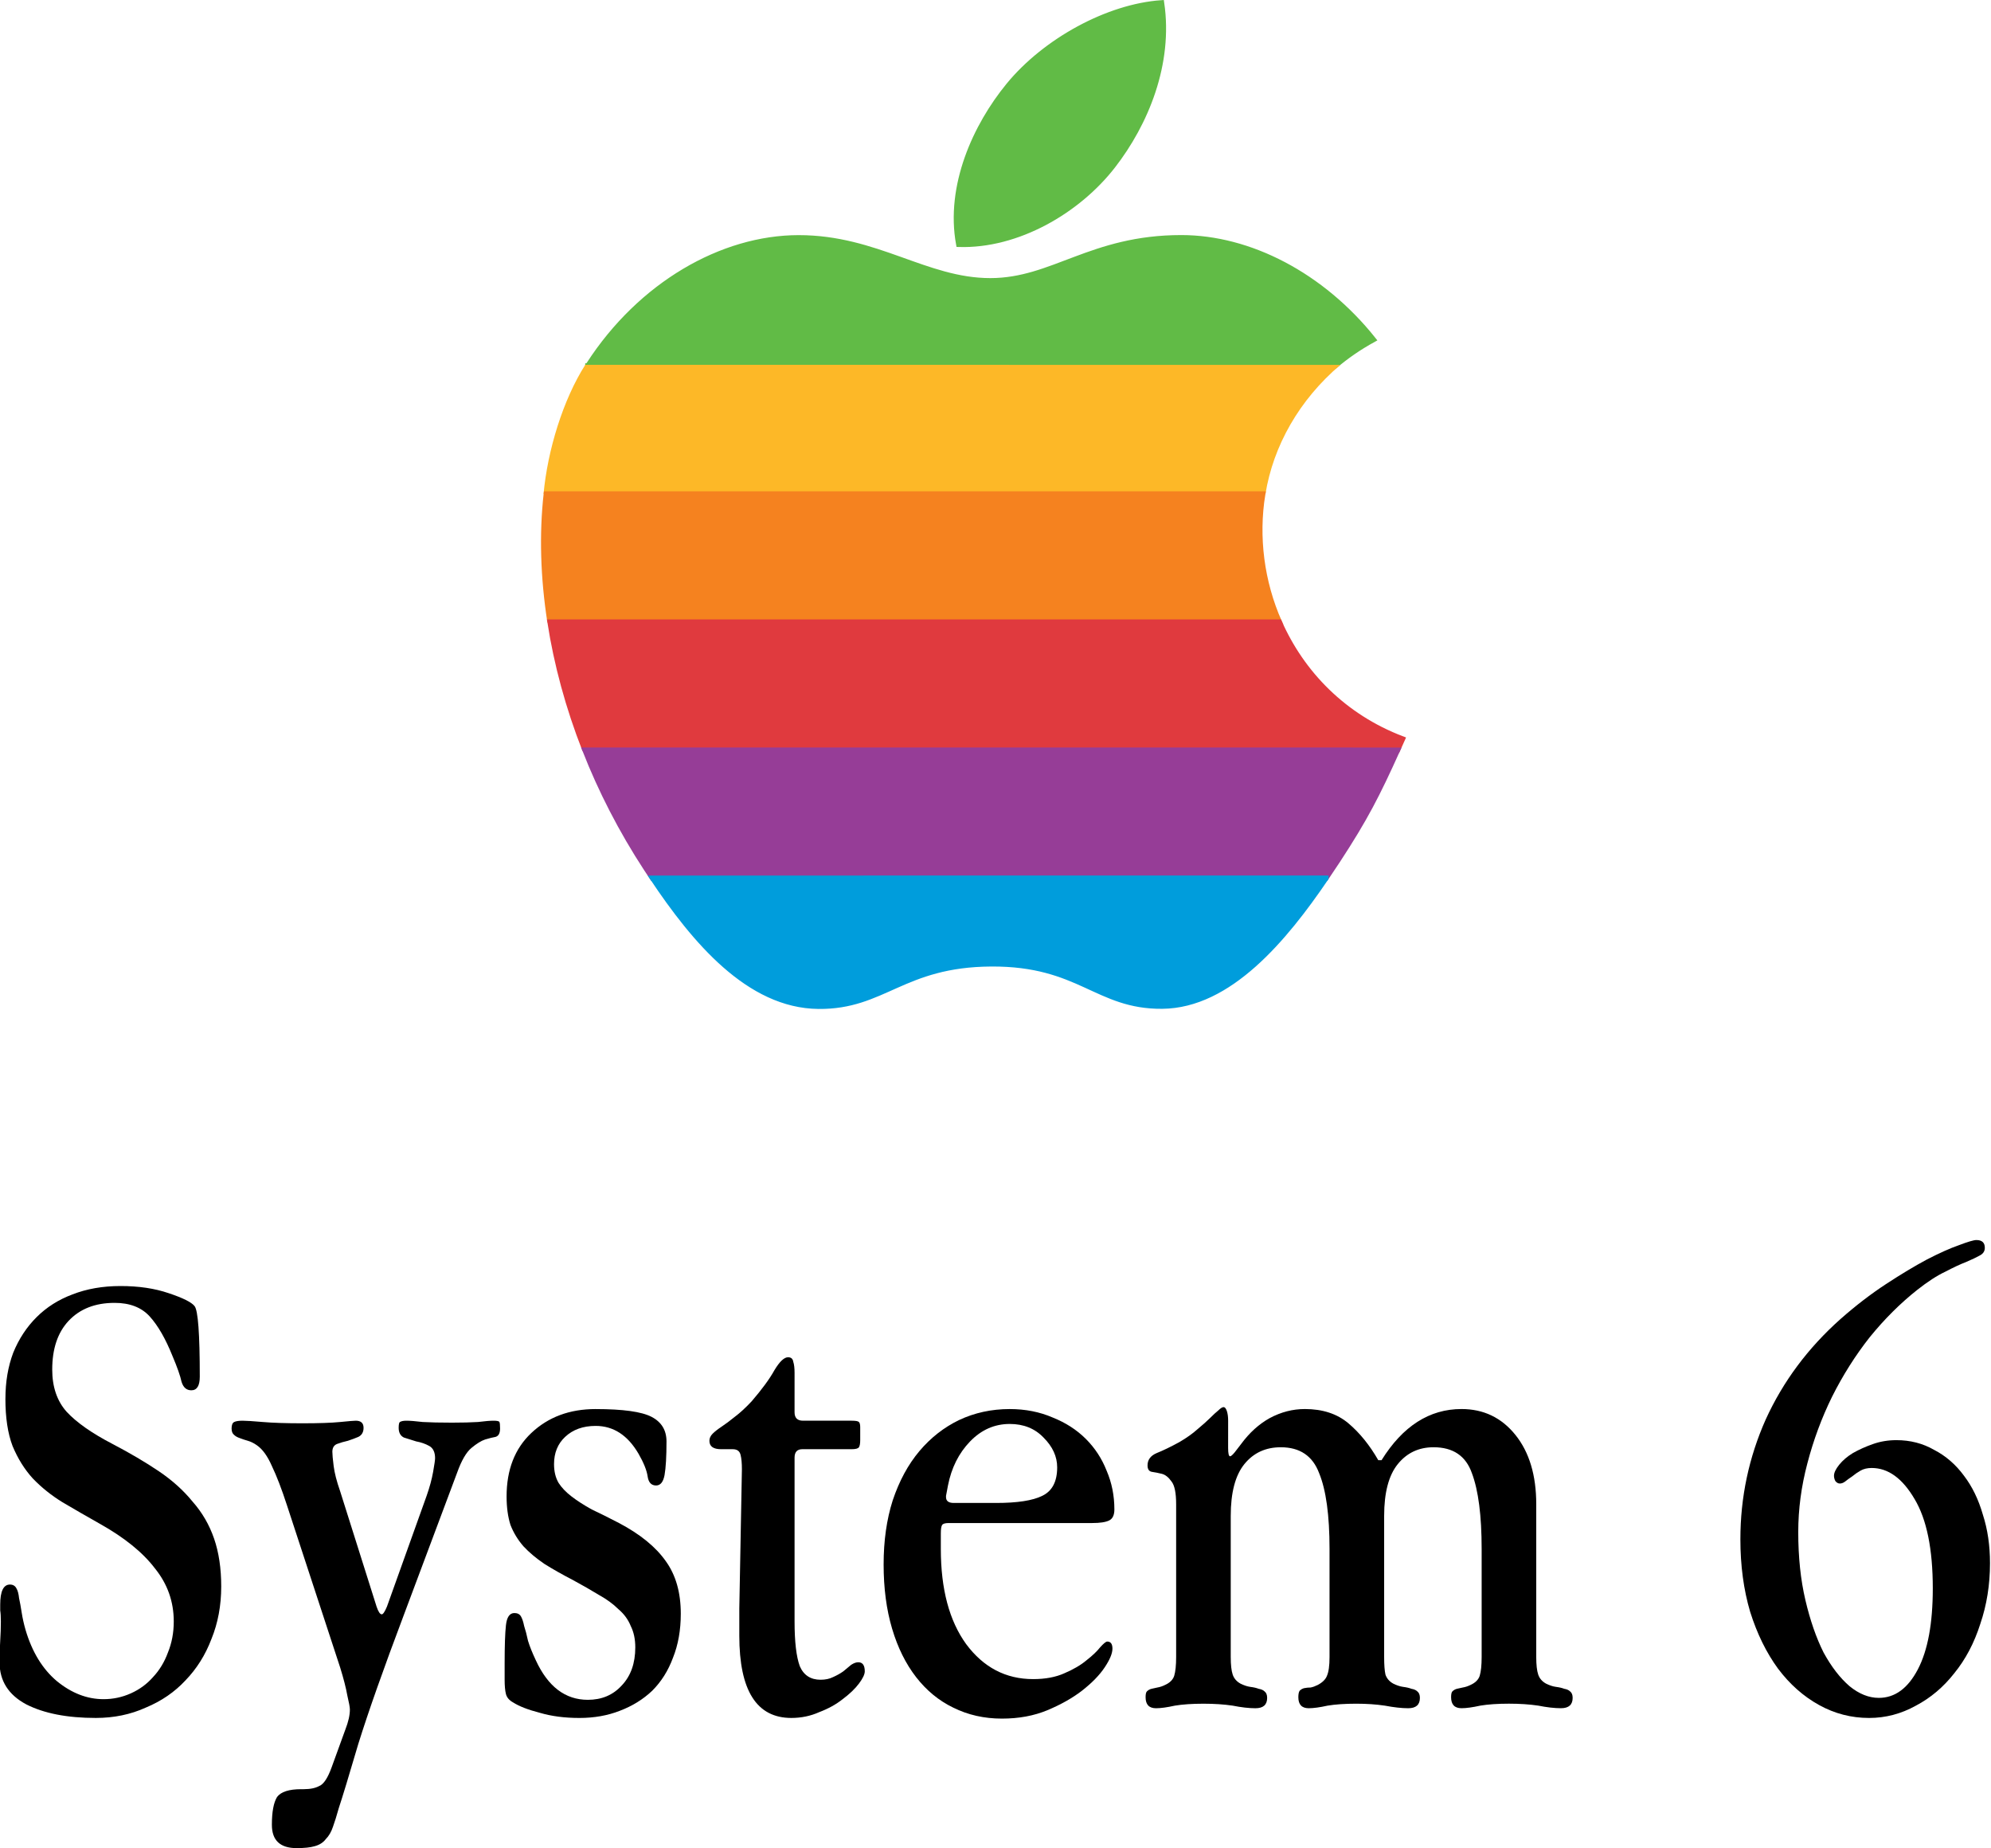 <?xml version="1.0" encoding="UTF-8" standalone="no"?>
<svg
   xmlns:dc="http://purl.org/dc/elements/1.1/"
   xmlns:cc="http://creativecommons.org/ns#"
   xmlns:rdf="http://www.w3.org/1999/02/22-rdf-syntax-ns#"
   xmlns:svg="http://www.w3.org/2000/svg"
   xmlns="http://www.w3.org/2000/svg"
   width="250.876mm"
   height="232.827mm"
   viewBox="0 0 250.876 232.827"
   version="1.1"
   id="svg8">
  <defs
     id="defs2" />
  <g
     id="layer1"
     transform="translate(-196.794,-461.133)">
    <g
       style="overflow:visible"
       id="g1180"
       transform="matrix(0.109,0,0,0.109,264.965,461.133)">
      <path
         style="clip-rule:evenodd;fill:#61bb46;fill-rule:evenodd;stroke:#61bb46;stroke-width:6.281;stroke-miterlimit:2.613"
         id="path5"
         d="m 54.232,423.01 c 0.349,-0.576 0.718,-1.143 1.088,-1.7 59.734,-92.356 153.959,-146.41 242.568,-146.41 90.228,0 146.946,49.669 221.528,49.669 72.366,0 116.444,-49.74 220.759,-49.74 78.815,0 162.378,43.098 221.897,117.621 -16.456,9.05 -31.302,19.326 -44.571,30.619 l -863.269,-0.059 v 0 z"
         stroke-miterlimit="2.613" />
      <path
         style="clip-rule:evenodd;fill:#61bb46;fill-rule:evenodd;stroke:#61bb46;stroke-width:6.281;stroke-miterlimit:2.613"
         id="path7"
         d="M 661.05,191.616 C 698.914,142.782 727.715,73.83 717.277,3.333 655.369,7.594 582.961,47.173 540.668,98.695 c -38.376,46.805 -70.059,116.221 -57.724,183.65 67.587,2.111 137.503,-38.415 178.105,-90.73 z"
         stroke-miterlimit="2.613" />
      <path
         style="clip-rule:evenodd;fill:#fdb827;fill-rule:evenodd;stroke:none;stroke-miterlimit:2.613"
         id="path9"
         d="M 51.151,421.649 C 25.427,462.119 7.628,520.125 2.904,571.004 l 834.55,-0.021 c 9.023,-55.662 39.027,-108.841 86.582,-149.272 l -872.885,-0.061 h 0.049 z"
         stroke-miterlimit="2.613" />
      <path
         style="clip-rule:evenodd;fill:#f5821f;fill-rule:evenodd;stroke:#f5821f;stroke-width:6.281;stroke-miterlimit:2.613"
         id="path11"
         d="M 10.483,719.031 C 2.373,667.066 1.061,616.967 6.155,571.006 l 828.049,-0.021 c -8.099,49.844 -1.302,101.714 19.184,148.078 l -842.905,-0.032 v 0 z"
         stroke-miterlimit="2.613" />
      <path
         style="clip-rule:evenodd;fill:#e03a3e;fill-rule:evenodd;stroke:#e03a3e;stroke-width:6.281;stroke-miterlimit:2.613"
         id="path13"
         d="M 50.95,867.046 C 31.397,817.316 18.008,767.369 10.483,719.031 l 842.905,0.032 c 26.095,59.079 74.386,109.271 142.385,135.064 -2.02,4.51 -3.969,8.825 -5.844,12.983 l -938.979,-0.063 v 0 z"
         stroke-miterlimit="2.613" />
      <path
         style="clip-rule:evenodd;fill:#963d97;fill-rule:evenodd;stroke:#963d97;stroke-width:6.281;stroke-miterlimit:2.613"
         id="path15"
         d="m 989.927,867.107 c -23.346,51.541 -36.879,78.291 -69.187,127.671 -4.347,6.632 -8.838,13.415 -13.515,20.262 l -778.043,0.072 c -2.493,-3.728 -4.962,-7.454 -7.394,-11.15 C 92.699,959.471 69.15,913.345 50.95,867.044 l 938.976,0.063 v 0 z"
         stroke-miterlimit="2.613" />
      <path
         style="clip-rule:evenodd;fill:#009ddc;fill-rule:evenodd;stroke:#009ddc;stroke-width:6.281;stroke-miterlimit:2.613"
         id="path19"
         d="m 907.225,1015.039 c -47.595,70.013 -111.493,147.057 -189.027,147.789 -75.657,0.69 -95.066,-49.441 -197.709,-48.876 -102.644,0.576 -124.073,49.751 -199.729,49.04 -80.888,-0.751 -143.698,-76.416 -191.578,-147.882 l 778.043,-0.072 v 0 z"
         stroke-miterlimit="2.613" />
    </g>
    <g
       aria-label="System 6"
       id="text1184"
       style="font-size:81.583px;line-height:1.25;font-family:'Apple Garamond';-inkscape-font-specification:'Apple Garamond';letter-spacing:0px;word-spacing:0px;fill:#000000;stroke-width:1.53"
       transform="matrix(1.004,0,0,1,-3.795,0)">
      <path
         d="m 200.468,637.342 q 0,3.59 0.897,5.956 0.979,2.366 2.529,4.079 1.632,1.713 3.753,3.019 2.203,1.305 4.65,2.692 4.65,2.611 6.935,5.629 2.366,2.937 2.366,6.69 0,2.121 -0.734,3.916 -0.653,1.795 -1.876,3.1 -1.142,1.305 -2.774,2.04 -1.632,0.734 -3.426,0.734 -3.1,0 -5.874,-2.284 -2.692,-2.284 -3.916,-6.445 -0.326,-1.142 -0.489,-2.203 -0.163,-1.061 -0.326,-1.795 -0.082,-0.816 -0.326,-1.224 -0.245,-0.489 -0.816,-0.489 -1.224,0 -1.224,2.529 0,0.163 0,0.734 0.082,0.489 0.082,1.387 0,1.142 -0.082,2.447 -0.082,1.305 -0.082,2.692 0,3.508 3.345,5.303 3.345,1.713 8.729,1.713 3.426,0 6.282,-1.305 2.937,-1.224 4.977,-3.426 2.121,-2.203 3.263,-5.221 1.224,-3.019 1.224,-6.608 0,-3.426 -0.897,-6.037 -0.897,-2.611 -2.692,-4.65 -1.713,-2.121 -4.242,-3.834 -2.529,-1.713 -5.792,-3.426 -3.916,-2.04 -5.792,-4.079 -1.795,-2.04 -1.795,-5.303 0,-3.916 2.04,-6.119 2.121,-2.284 5.792,-2.284 2.855,0 4.405,1.713 1.55,1.713 2.855,4.977 0.897,2.121 1.142,3.263 0.326,1.061 1.224,1.061 1.061,0 1.061,-1.713 0,-8.077 -0.653,-8.893 -0.571,-0.734 -3.263,-1.632 -2.611,-0.897 -6.037,-0.897 -3.345,0 -6.037,1.061 -2.611,0.979 -4.487,2.855 -1.876,1.876 -2.937,4.487 -0.979,2.611 -0.979,5.792 z"
         style="fill:#000000;stroke-width:1.53"
         id="path1186" />
      <path
         d="m 257.168,646.642 q 0.816,-2.284 1.795,-3.1 0.979,-0.816 1.713,-1.061 0.816,-0.245 1.305,-0.326 0.571,-0.163 0.571,-1.061 0,-0.653 -0.082,-0.816 -0.082,-0.163 -0.734,-0.163 -0.653,0 -1.958,0.163 -1.305,0.082 -3.263,0.082 -2.284,0 -3.671,-0.082 -1.387,-0.163 -2.04,-0.163 -0.571,0 -0.816,0.163 -0.163,0.082 -0.163,0.734 0,0.897 0.653,1.224 0.734,0.245 1.55,0.489 0.897,0.163 1.632,0.571 0.734,0.408 0.734,1.55 0,0.326 -0.245,1.713 -0.245,1.387 -0.816,3.019 l -4.977,13.951 q -0.408,0.979 -0.653,0.979 -0.326,0 -0.653,-0.979 l -4.569,-14.522 q -0.653,-1.876 -0.816,-3.182 -0.163,-1.305 -0.163,-1.795 0,-0.734 0.571,-0.979 0.653,-0.245 1.387,-0.408 0.734,-0.245 1.305,-0.489 0.653,-0.326 0.653,-1.142 0,-0.897 -0.979,-0.897 -0.326,0 -1.958,0.163 -1.632,0.163 -4.732,0.163 -3.1,0 -4.977,-0.163 -1.876,-0.163 -2.529,-0.163 -0.734,0 -1.061,0.163 -0.326,0.163 -0.326,0.816 0,0.571 0.326,0.816 0.245,0.245 0.734,0.408 0.408,0.163 0.979,0.326 0.571,0.163 1.142,0.571 1.061,0.734 1.876,2.611 0.897,1.876 1.876,4.895 l 6.69,20.477 q 0.653,2.121 0.897,3.508 0.326,1.387 0.326,1.795 0,1.061 -0.571,2.529 l -1.713,4.732 q -0.734,2.04 -1.55,2.366 -0.734,0.408 -1.958,0.408 h -0.326 q -2.284,0 -3.019,0.979 -0.653,1.061 -0.653,3.508 0,2.937 3.1,2.937 1.468,0 2.284,-0.245 0.897,-0.245 1.387,-0.897 0.571,-0.571 0.897,-1.55 0.326,-0.897 0.734,-2.366 0.653,-1.958 2.447,-8.077 1.876,-6.037 5.711,-16.235 z"
         style="fill:#000000;stroke-width:1.53"
         id="path1188" />
      <path
         d="m 274.545,638.647 q -4.895,0 -8.077,3.019 -3.1,2.937 -3.1,7.995 0,2.04 0.489,3.59 0.571,1.468 1.632,2.692 1.061,1.142 2.611,2.203 1.55,0.979 3.59,2.04 1.795,0.979 3.263,1.876 1.468,0.816 2.447,1.795 1.061,0.897 1.55,2.121 0.571,1.142 0.571,2.692 0,3.019 -1.713,4.813 -1.632,1.795 -4.242,1.795 -4.242,0 -6.527,-4.977 -0.653,-1.387 -0.979,-2.447 -0.245,-1.142 -0.489,-1.876 -0.163,-0.816 -0.408,-1.224 -0.245,-0.408 -0.816,-0.408 -0.897,0 -1.061,1.55 -0.163,1.468 -0.163,4.813 v 2.04 q 0,1.142 0.163,1.795 0.163,0.653 0.897,1.061 1.142,0.734 3.345,1.305 2.203,0.653 4.977,0.653 2.774,0 5.058,-0.897 2.366,-0.897 4.079,-2.529 1.713,-1.713 2.611,-4.161 0.979,-2.447 0.979,-5.548 0,-3.998 -1.876,-6.608 -1.876,-2.692 -5.874,-4.813 -1.876,-0.979 -3.426,-1.713 -1.468,-0.816 -2.529,-1.632 -1.061,-0.816 -1.632,-1.713 -0.571,-0.979 -0.571,-2.366 0,-2.121 1.387,-3.426 1.468,-1.387 3.834,-1.387 3.345,0 5.384,3.508 0.979,1.713 1.142,2.855 0.163,1.142 1.061,1.142 0.816,0 1.061,-1.305 0.245,-1.387 0.245,-4.242 0,-2.121 -1.876,-3.1 -1.876,-0.979 -7.016,-0.979 z"
         style="fill:#000000;stroke-width:1.53"
         id="path1190" />
      <path
         d="m 299.51,634.079 q 0,-0.897 -0.163,-1.387 -0.082,-0.571 -0.653,-0.571 -0.734,0 -1.713,1.632 -0.897,1.632 -2.855,3.916 -1.142,1.224 -2.121,1.958 -0.897,0.734 -1.632,1.224 -0.734,0.489 -1.142,0.897 -0.408,0.408 -0.408,0.897 0,1.061 1.468,1.061 h 1.468 q 0.816,0 0.979,0.734 0.163,0.653 0.163,1.795 l -0.326,17.54 v 3.426 q 0,10.361 6.527,10.361 1.876,0 3.508,-0.734 1.713,-0.653 2.937,-1.632 1.305,-0.979 2.04,-1.958 0.734,-0.979 0.734,-1.55 0,-1.142 -0.816,-1.142 -0.408,0 -0.897,0.326 -0.408,0.326 -0.979,0.816 -0.571,0.408 -1.305,0.734 -0.653,0.326 -1.55,0.326 -1.876,0 -2.611,-1.713 -0.653,-1.795 -0.653,-5.629 v -20.641 q 0,-1.061 0.979,-1.061 h 6.2 q 0.734,0 0.897,-0.245 0.163,-0.245 0.163,-0.897 v -1.632 q 0,-0.489 -0.163,-0.653 -0.163,-0.163 -0.897,-0.163 h -6.119 q -1.061,0 -1.061,-1.061 z"
         style="fill:#000000;stroke-width:1.53"
         id="path1192" />
      <path
         d="m 324.8,650.477 h -5.303 q -0.979,0 -0.979,-0.734 v -0.163 l 0.245,-1.305 q 0.653,-3.345 2.774,-5.548 2.121,-2.203 4.977,-2.203 2.611,0 4.242,1.713 1.713,1.713 1.713,3.753 0,2.692 -1.876,3.59 -1.795,0.897 -5.792,0.897 z m 12.074,2.529 q 1.468,0 2.121,-0.326 0.653,-0.326 0.653,-1.387 0,-2.611 -0.979,-4.895 -0.897,-2.284 -2.611,-3.998 -1.713,-1.713 -4.161,-2.692 -2.447,-1.061 -5.384,-1.061 -3.426,0 -6.363,1.387 -2.855,1.387 -4.977,3.916 -2.121,2.529 -3.345,6.2 -1.142,3.59 -1.142,8.077 0,4.487 1.061,8.077 1.061,3.59 3.019,6.119 1.958,2.529 4.65,3.834 2.774,1.387 6.119,1.387 3.182,0 5.711,-1.061 2.529,-1.061 4.324,-2.447 1.876,-1.468 2.855,-2.937 0.979,-1.468 0.979,-2.366 0,-0.897 -0.653,-0.897 -0.245,0 -0.897,0.734 -0.571,0.734 -1.713,1.632 -1.061,0.897 -2.774,1.632 -1.632,0.734 -3.916,0.734 -5.14,0 -8.403,-4.405 -3.182,-4.405 -3.182,-11.993 v -1.958 q 0,-0.816 0.163,-1.061 0.163,-0.245 0.816,-0.245 z"
         style="fill:#000000;stroke-width:1.53"
         id="path1194" />
      <path
         d="m 353.926,640.116 q 0,-0.734 -0.163,-1.224 -0.163,-0.489 -0.408,-0.489 -0.245,0 -0.653,0.408 -0.408,0.326 -1.061,0.979 -0.571,0.571 -1.55,1.387 -0.897,0.816 -2.284,1.632 -1.632,0.897 -2.855,1.387 -1.142,0.489 -1.142,1.55 0,0.734 0.571,0.816 0.571,0.082 1.224,0.245 0.653,0.163 1.224,0.979 0.571,0.734 0.571,2.855 v 19.254 q 0,1.55 -0.245,2.366 -0.245,0.734 -1.142,1.142 -0.489,0.245 -0.979,0.326 -0.408,0.082 -0.734,0.163 -0.326,0.082 -0.571,0.326 -0.163,0.163 -0.163,0.734 0,1.387 1.305,1.387 0.897,0 2.366,-0.326 1.468,-0.245 3.59,-0.245 2.04,0 3.671,0.245 1.632,0.326 2.855,0.326 1.468,0 1.468,-1.305 0,-0.571 -0.326,-0.816 -0.245,-0.245 -0.734,-0.326 -0.408,-0.163 -1.061,-0.245 -0.571,-0.082 -1.224,-0.408 -0.734,-0.408 -0.979,-1.142 -0.245,-0.734 -0.245,-2.203 v -17.785 q 0,-4.405 1.713,-6.527 1.713,-2.121 4.569,-2.121 3.59,0 4.813,3.263 1.305,3.182 1.305,9.545 v 13.624 q 0,1.632 -0.326,2.366 -0.245,0.653 -1.142,1.142 -0.489,0.245 -0.897,0.326 -0.408,0 -0.816,0.082 -0.326,0.082 -0.571,0.326 -0.163,0.245 -0.163,0.816 0,1.387 1.305,1.387 0.897,0 2.366,-0.326 1.468,-0.245 3.59,-0.245 1.958,0 3.59,0.245 1.713,0.326 2.937,0.326 1.468,0 1.468,-1.305 0,-0.571 -0.326,-0.816 -0.245,-0.245 -0.734,-0.326 -0.408,-0.163 -1.061,-0.245 -0.571,-0.082 -1.224,-0.408 -0.734,-0.408 -0.979,-1.142 -0.163,-0.734 -0.163,-2.203 v -17.785 q 0,-4.405 1.713,-6.527 1.713,-2.121 4.487,-2.121 3.671,0 4.813,3.263 1.224,3.263 1.224,9.545 v 13.624 q 0,1.55 -0.245,2.366 -0.245,0.734 -1.142,1.142 -0.489,0.245 -0.979,0.326 -0.408,0.082 -0.734,0.163 -0.326,0.082 -0.571,0.326 -0.163,0.163 -0.163,0.734 0,1.387 1.305,1.387 0.897,0 2.366,-0.326 1.468,-0.245 3.59,-0.245 2.04,0 3.671,0.245 1.632,0.326 2.855,0.326 1.468,0 1.468,-1.305 0,-0.571 -0.326,-0.816 -0.245,-0.245 -0.734,-0.326 -0.408,-0.163 -1.061,-0.245 -0.571,-0.082 -1.224,-0.408 -0.734,-0.408 -0.979,-1.142 -0.245,-0.734 -0.245,-2.203 v -19.254 q 0,-5.466 -2.611,-8.729 -2.611,-3.263 -6.771,-3.263 -6.037,0 -10.035,6.445 h -0.408 q -1.632,-2.855 -3.753,-4.65 -2.121,-1.795 -5.466,-1.795 -2.284,0 -4.405,1.142 -2.04,1.142 -3.59,3.263 l -0.816,1.061 q -0.408,0.489 -0.571,0.489 -0.245,0 -0.245,-1.061 z"
         style="fill:#000000;stroke-width:1.53"
         id="path1196" />
      <path
         d="m 418.213,655.046 q 0,4.977 1.224,9.137 1.305,4.161 3.508,7.179 2.203,2.937 5.14,4.569 2.937,1.632 6.282,1.632 3.1,0 5.874,-1.55 2.774,-1.468 4.813,-4.079 2.121,-2.611 3.263,-6.2 1.224,-3.59 1.224,-7.669 0,-3.345 -0.897,-6.119 -0.816,-2.855 -2.366,-4.895 -1.55,-2.121 -3.753,-3.263 -2.121,-1.224 -4.732,-1.224 -1.55,0 -2.937,0.489 -1.387,0.489 -2.529,1.142 -1.061,0.653 -1.713,1.468 -0.653,0.816 -0.653,1.387 0,0.326 0.163,0.653 0.245,0.326 0.571,0.326 0.326,0 0.653,-0.245 0.408,-0.326 0.897,-0.653 0.489,-0.408 1.061,-0.734 0.571,-0.326 1.387,-0.326 3.1,0 5.384,3.916 2.284,3.834 2.284,11.258 0,6.608 -1.876,10.198 -1.876,3.59 -4.895,3.59 -1.876,0 -3.671,-1.468 -1.795,-1.55 -3.263,-4.242 -1.387,-2.774 -2.284,-6.608 -0.897,-3.834 -0.897,-8.566 0,-4.324 1.142,-8.648 1.142,-4.405 3.1,-8.403 2.04,-4.079 4.732,-7.506 2.774,-3.426 5.956,-5.956 1.958,-1.55 3.508,-2.284 1.55,-0.816 2.611,-1.224 1.142,-0.489 1.713,-0.816 0.653,-0.326 0.653,-0.979 0,-0.979 -1.061,-0.979 -0.489,0 -2.203,0.653 -1.632,0.571 -3.998,1.795 -2.284,1.224 -5.14,3.1 -2.855,1.876 -5.711,4.405 -6.119,5.466 -9.382,12.645 -3.182,7.179 -3.182,15.093 z"
         style="fill:#000000;stroke-width:1.53"
         id="path1198" />
    </g>
  </g>
</svg>
